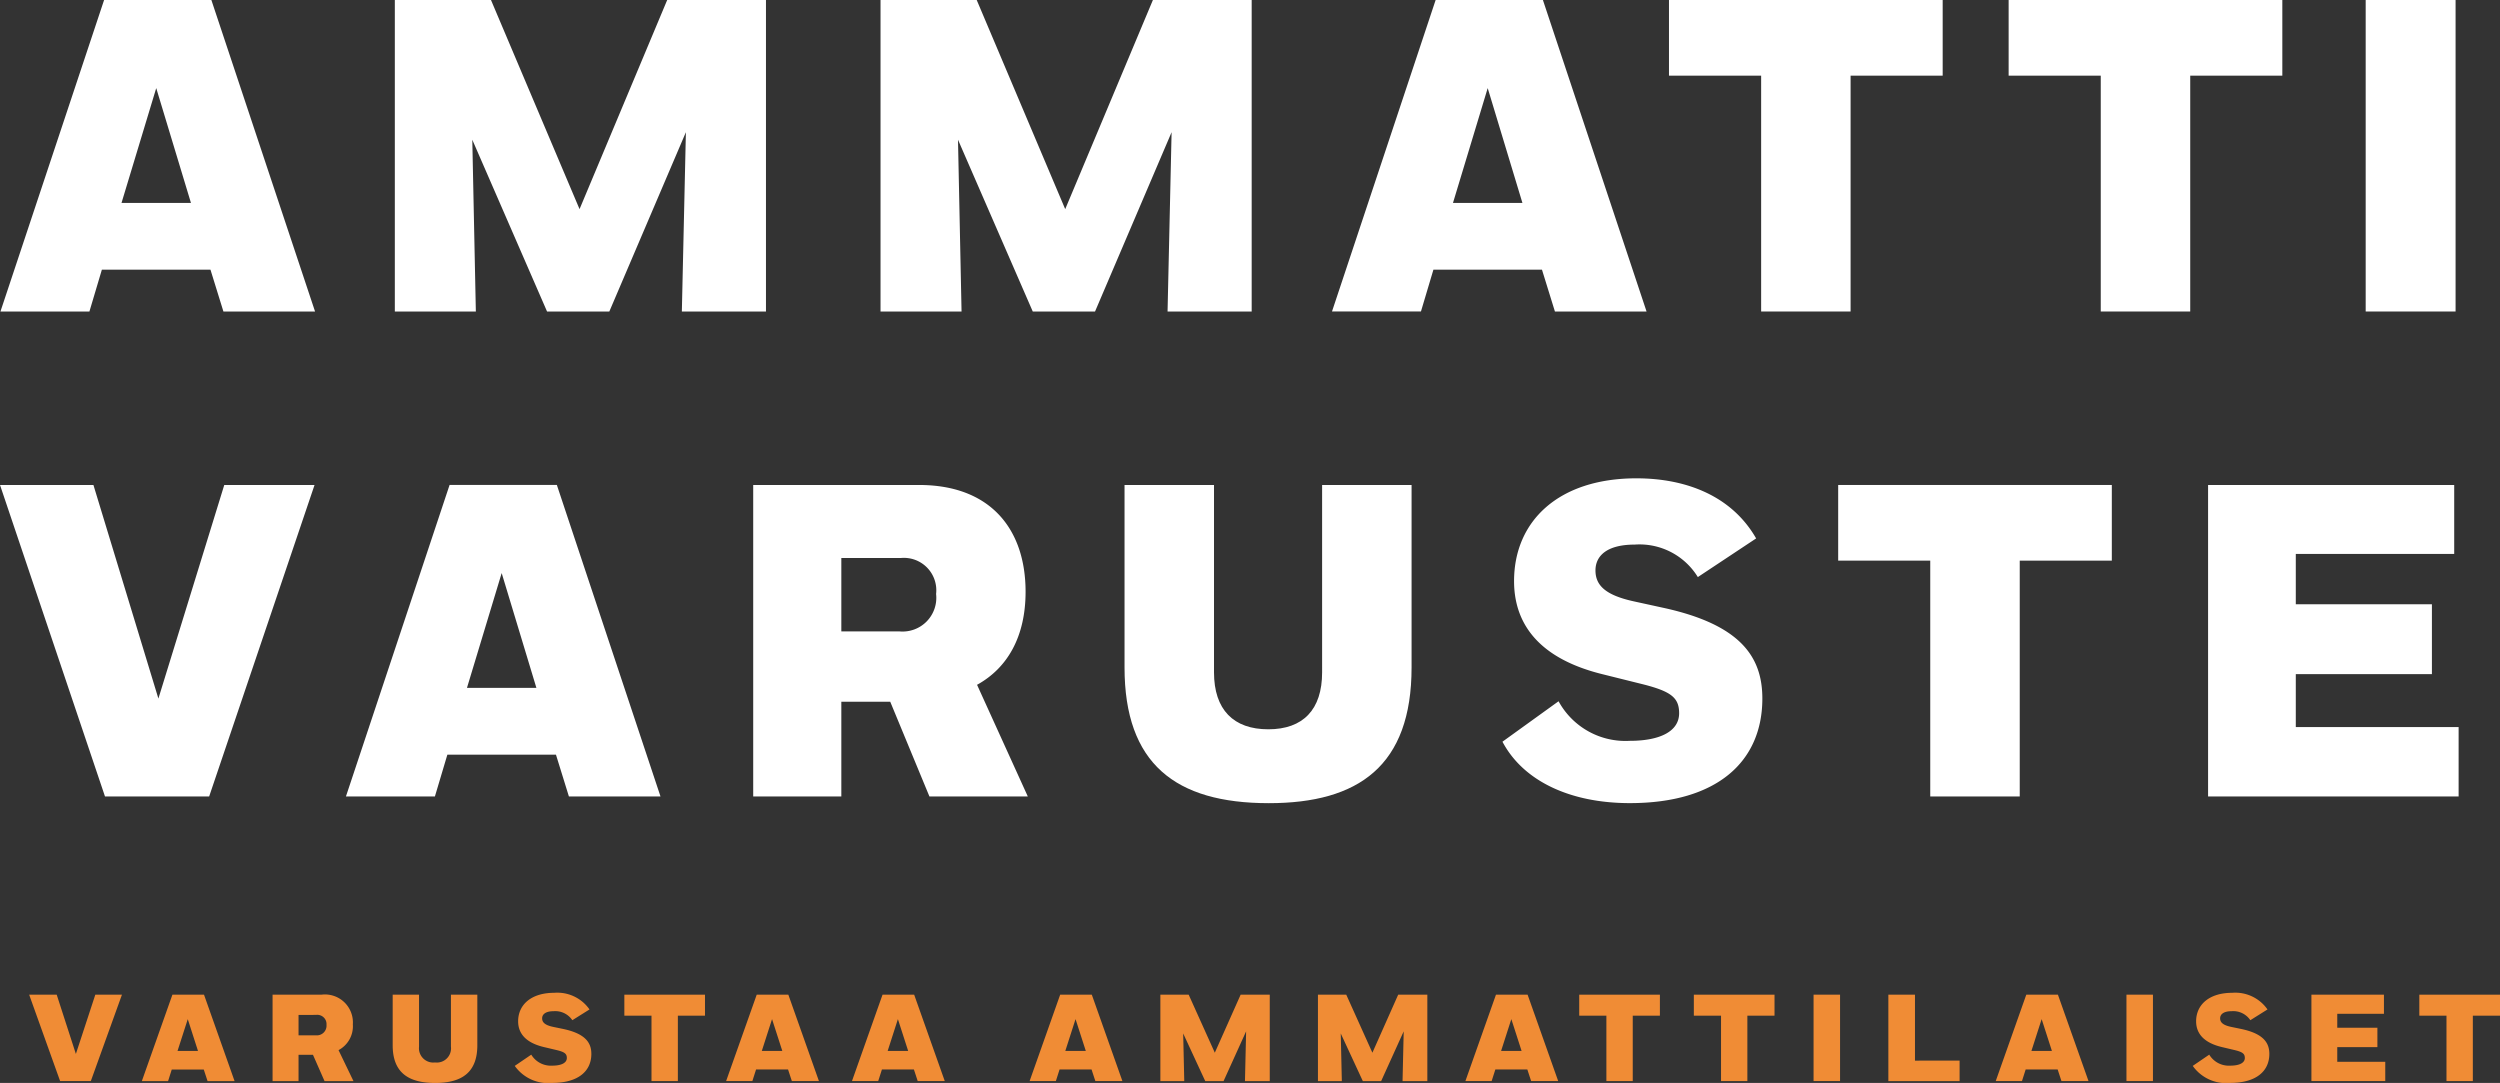 <svg xmlns="http://www.w3.org/2000/svg" xmlns:xlink="http://www.w3.org/1999/xlink" width="216" height="93.567" viewBox="0 0 216 93.567">
  <rect x="0" y="0" width="216" height="93.567" fill="#333333" stroke="none"/>
  <defs>
    <clipPath id="clip-path">
      <rect id="Rectangle_552" data-name="Rectangle 552" width="216" height="93.567" fill="none"/>
    </clipPath>
  </defs>
  <g id="Logo" transform="translate(0 0)">
    <path id="Path_1291" data-name="Path 1291" d="M6.553,28.57l-1.679,5.12L3.217,28.57H.838l2.674,7.466H6.165L8.854,28.57Z" transform="translate(1.682 57.371)" fill="#f08c35"/>
    <path id="Path_1292" data-name="Path 1292" d="M8.042,30.682l.884,2.749H7.157ZM6.715,28.57,4.074,36.036H6.342l.316-1H9.425l.328,1h2.334L9.446,28.57Z" transform="translate(8.181 57.372)" fill="#f08c35"/>
    <g id="Group_229" data-name="Group 229" transform="translate(0 0)">
      <g id="Group_228" data-name="Group 228" clip-path="url(#clip-path)">
        <path id="Path_1293" data-name="Path 1293" d="M7.829,28.569h4.229a2.416,2.416,0,0,1,2.707,2.563,2.34,2.34,0,0,1-1.236,2.229l1.29,2.677h-2.5l-1-2.274H10.073v2.274H7.829Zm2.244,1.751v1.76h1.483a.835.835,0,0,0,.933-.9.8.8,0,0,0-.9-.863Z" transform="translate(15.721 57.37)" fill="#f08c35"/>
        <path id="Path_1294" data-name="Path 1294" d="M16.312,28.569h2.28v4.374c0,2.358-1.351,3.255-3.643,3.255-2.379,0-3.67-.951-3.67-3.255V28.569h2.277V33.06a1.238,1.238,0,0,0,1.384,1.366,1.228,1.228,0,0,0,1.372-1.366Z" transform="translate(22.649 57.37)" fill="#f08c35"/>
        <path id="Path_1295" data-name="Path 1295" d="M19.76,30.883a1.774,1.774,0,0,0-1.609-.779c-.7,0-1,.268-1,.62s.259.6,1,.746l.725.15c1.982.4,2.527,1.182,2.527,2.175,0,1.5-1.146,2.506-3.378,2.506a3.53,3.53,0,0,1-3.24-1.471l1.426-.972a1.975,1.975,0,0,0,1.814.951c.782,0,1.26-.235,1.26-.662,0-.373-.2-.523-.917-.692l-1.044-.247c-1.736-.406-2.247-1.312-2.247-2.229,0-1.441,1.134-2.464,3.119-2.464a3.386,3.386,0,0,1,3.047,1.438Z" transform="translate(29.69 57.263)" fill="#f08c35"/>
        <path id="Path_1296" data-name="Path 1296" d="M24.9,28.569v1.814H22.556v5.652H20.279V30.383H17.933V28.569Z" transform="translate(36.011 57.371)" fill="#f08c35"/>
        <path id="Path_1297" data-name="Path 1297" d="M26.207,35.033H23.443l-.319,1H20.856L23.5,28.569h2.731l2.644,7.466H26.535Zm-2.268-1.6h1.772l-.887-2.752Z" transform="translate(41.881 57.37)" fill="#f08c35"/>
        <path id="Path_1298" data-name="Path 1298" d="M29.822,35.033H27.058l-.319,1H24.471l2.641-7.466h2.731l2.644,7.466H30.15Zm-2.268-1.6h1.772l-.887-2.752Z" transform="translate(49.14 57.37)" fill="#f08c35"/>
        <path id="Path_1299" data-name="Path 1299" d="M34.924,35.033H32.16l-.319,1H29.573l2.641-7.466h2.731l2.644,7.466H35.252Zm-2.268-1.6h1.772l-.887-2.752Z" transform="translate(59.386 57.37)" fill="#f08c35"/>
        <path id="Path_1300" data-name="Path 1300" d="M35.3,31.92l.093,4.118H33.328V28.569h2.446l2.259,5.015,2.232-5.015H42.78v7.469H40.638l.1-4.3-1.949,4.3H37.206Z" transform="translate(66.927 57.37)" fill="#f08c35"/>
        <path id="Path_1301" data-name="Path 1301" d="M39.825,31.92l.093,4.118H37.854V28.569H40.3l2.259,5.015,2.229-5.015h2.518v7.469H45.164l.1-4.3-1.949,4.3H41.732Z" transform="translate(76.016 57.37)" fill="#f08c35"/>
        <path id="Path_1302" data-name="Path 1302" d="M47.441,35.033H44.677l-.319,1H42.09l2.641-7.466h2.731l2.644,7.466H47.769Zm-2.268-1.6h1.772l-.887-2.752Z" transform="translate(84.521 57.37)" fill="#f08c35"/>
        <path id="Path_1303" data-name="Path 1303" d="M52.329,28.569v1.814H49.983v5.652H47.706V30.383H45.359V28.569Z" transform="translate(91.086 57.371)" fill="#f08c35"/>
        <path id="Path_1304" data-name="Path 1304" d="M55.621,28.569v1.814H53.275v5.652H51V30.383H48.651V28.569Z" transform="translate(97.697 57.371)" fill="#f08c35"/>
        <rect id="Rectangle_549" data-name="Rectangle 549" width="2.289" height="7.466" transform="translate(156.692 85.939)" fill="#f08c35"/>
        <path id="Path_1305" data-name="Path 1305" d="M60.393,34.266v1.772H54.238V28.569h2.3v5.7Z" transform="translate(108.916 57.37)" fill="#f08c35"/>
        <path id="Path_1306" data-name="Path 1306" d="M62.673,35.033H59.909l-.319,1H57.322l2.641-7.466h2.731l2.644,7.466H63Zm-2.268-1.6h1.772l-.887-2.752Z" transform="translate(115.109 57.37)" fill="#f08c35"/>
        <rect id="Rectangle_550" data-name="Rectangle 550" width="2.289" height="7.466" transform="translate(183.726 85.939)" fill="#f08c35"/>
        <path id="Path_1307" data-name="Path 1307" d="M67.956,30.883a1.771,1.771,0,0,0-1.609-.779c-.7,0-1,.268-1,.62s.259.6,1,.746l.725.15c1.982.4,2.527,1.182,2.527,2.175,0,1.5-1.146,2.506-3.378,2.506a3.53,3.53,0,0,1-3.24-1.471l1.426-.972a1.975,1.975,0,0,0,1.814.951c.782,0,1.26-.235,1.26-.662,0-.373-.2-.523-.917-.692l-1.044-.247c-1.736-.406-2.247-1.312-2.247-2.229,0-1.441,1.134-2.464,3.119-2.464a3.386,3.386,0,0,1,3.047,1.438Z" transform="translate(126.472 57.263)" fill="#f08c35"/>
        <path id="Path_1308" data-name="Path 1308" d="M66.39,28.569h6.266v1.654H68.622v1.2H72.09V33.1H68.622v1.269H72.77v1.663H66.39Z" transform="translate(133.317 57.371)" fill="#f08c35"/>
        <path id="Path_1309" data-name="Path 1309" d="M76.459,28.569v1.814H74.112v5.652H71.835V30.383H69.489V28.569Z" transform="translate(139.541 57.371)" fill="#f08c35"/>
        <path id="Path_1310" data-name="Path 1310" d="M18.158,23.3H8.776L7.7,26.914H.013L8.968,0h9.268l8.958,26.914H19.277Zm-7.686-5.767h6l-3-9.921Z" transform="translate(0.026 0)" fill="#fff"/>
        <path id="Path_1311" data-name="Path 1311" d="M18.033,12.072l.307,14.842h-7V0h8.308L27.3,18.07,34.873,0h8.534V26.914H36.139l.349-15.492L29.873,26.914H24.492Z" transform="translate(22.773 0)" fill="#fff"/>
        <path id="Path_1312" data-name="Path 1312" d="M31.984,12.072l.307,14.842h-7V0H33.6l7.647,18.07L48.824,0h8.534V26.914H50.09l.349-15.492L43.824,26.914H38.443Z" transform="translate(50.787 0)" fill="#fff"/>
        <path id="Path_1313" data-name="Path 1313" d="M56.4,23.3H47.021l-1.077,3.613H38.258L47.213,0h9.268l8.955,26.914H57.519Zm-7.689-5.767h6l-3-9.921Z" transform="translate(76.826 0)" fill="#fff"/>
        <path id="Path_1314" data-name="Path 1314" d="M71.584,0V6.537H63.628V26.914H55.9V6.537H47.937V0Z" transform="translate(96.263 0)" fill="#fff"/>
        <path id="Path_1315" data-name="Path 1315" d="M81.34,0V6.537H73.383V26.914H65.652V6.537H57.693V0Z" transform="translate(115.853 0)" fill="#fff"/>
        <rect id="Rectangle_551" data-name="Rectangle 551" width="7.767" height="26.914" transform="translate(204.395)" fill="#fff"/>
        <path id="Path_1316" data-name="Path 1316" d="M8.071,13.93l5.613,18.455L19.376,13.93h7.8L18.07,40.843h-9L0,13.93Z" transform="translate(0.001 27.972)" fill="#fff"/>
        <path id="Path_1317" data-name="Path 1317" d="M28.081,37.23H18.7l-1.077,3.613H9.936l8.955-26.914h9.268l8.955,26.914H29.2Zm-7.689-5.767h6l-3-9.921Z" transform="translate(19.953 27.971)" fill="#fff"/>
        <path id="Path_1318" data-name="Path 1318" d="M21.634,13.93h14.34c6.112,0,9.193,3.769,9.193,9.226,0,3.844-1.54,6.576-4.193,8.038l4.386,9.65h-8.5l-3.387-8.188H29.248v8.188H21.634Zm7.614,6.308v6.344h5.039a2.915,2.915,0,0,0,3.149-3.234,2.8,2.8,0,0,0-3.035-3.11Z" transform="translate(43.443 27.973)" fill="#fff"/>
        <path id="Path_1319" data-name="Path 1319" d="M49.37,13.93H57.1V29.692c0,8.5-4.575,11.729-12.339,11.729C36.682,41.421,32.3,38,32.3,29.692V13.93H40.03V30.117c0,3.231,1.688,4.921,4.69,4.921s4.651-1.691,4.651-4.921Z" transform="translate(64.86 27.973)" fill="#fff"/>
        <path id="Path_1320" data-name="Path 1320" d="M60.033,22.272a5.909,5.909,0,0,0-5.457-2.807c-2.388,0-3.387.963-3.387,2.232,0,1.309.887,2.154,3.387,2.689l2.461.538c6.726,1.462,8.57,4.269,8.57,7.842,0,5.424-3.88,9.036-11.455,9.036-5.114,0-9.19-1.883-11-5.306L48,33a6.582,6.582,0,0,0,6.152,3.42c2.653,0,4.265-.842,4.265-2.382,0-1.342-.692-1.883-3.113-2.5l-3.538-.881c-5.881-1.462-7.611-4.729-7.611-8.035,0-5.192,3.844-8.883,10.57-8.883,4.269,0,8.23,1.5,10.345,5.192Z" transform="translate(86.66 27.588)" fill="#fff"/>
        <path id="Path_1321" data-name="Path 1321" d="M76.442,13.93v6.537H68.486V40.843H60.755V20.466H52.8V13.93Z" transform="translate(106.019 27.972)" fill="#fff"/>
        <path id="Path_1322" data-name="Path 1322" d="M63.421,13.93H84.686v5.959H71v4.347H82.76v6.037H71v4.572H85.068v6H63.421Z" transform="translate(127.357 27.972)" fill="#fff"/>
      </g>
    </g>
  </g>
</svg>
